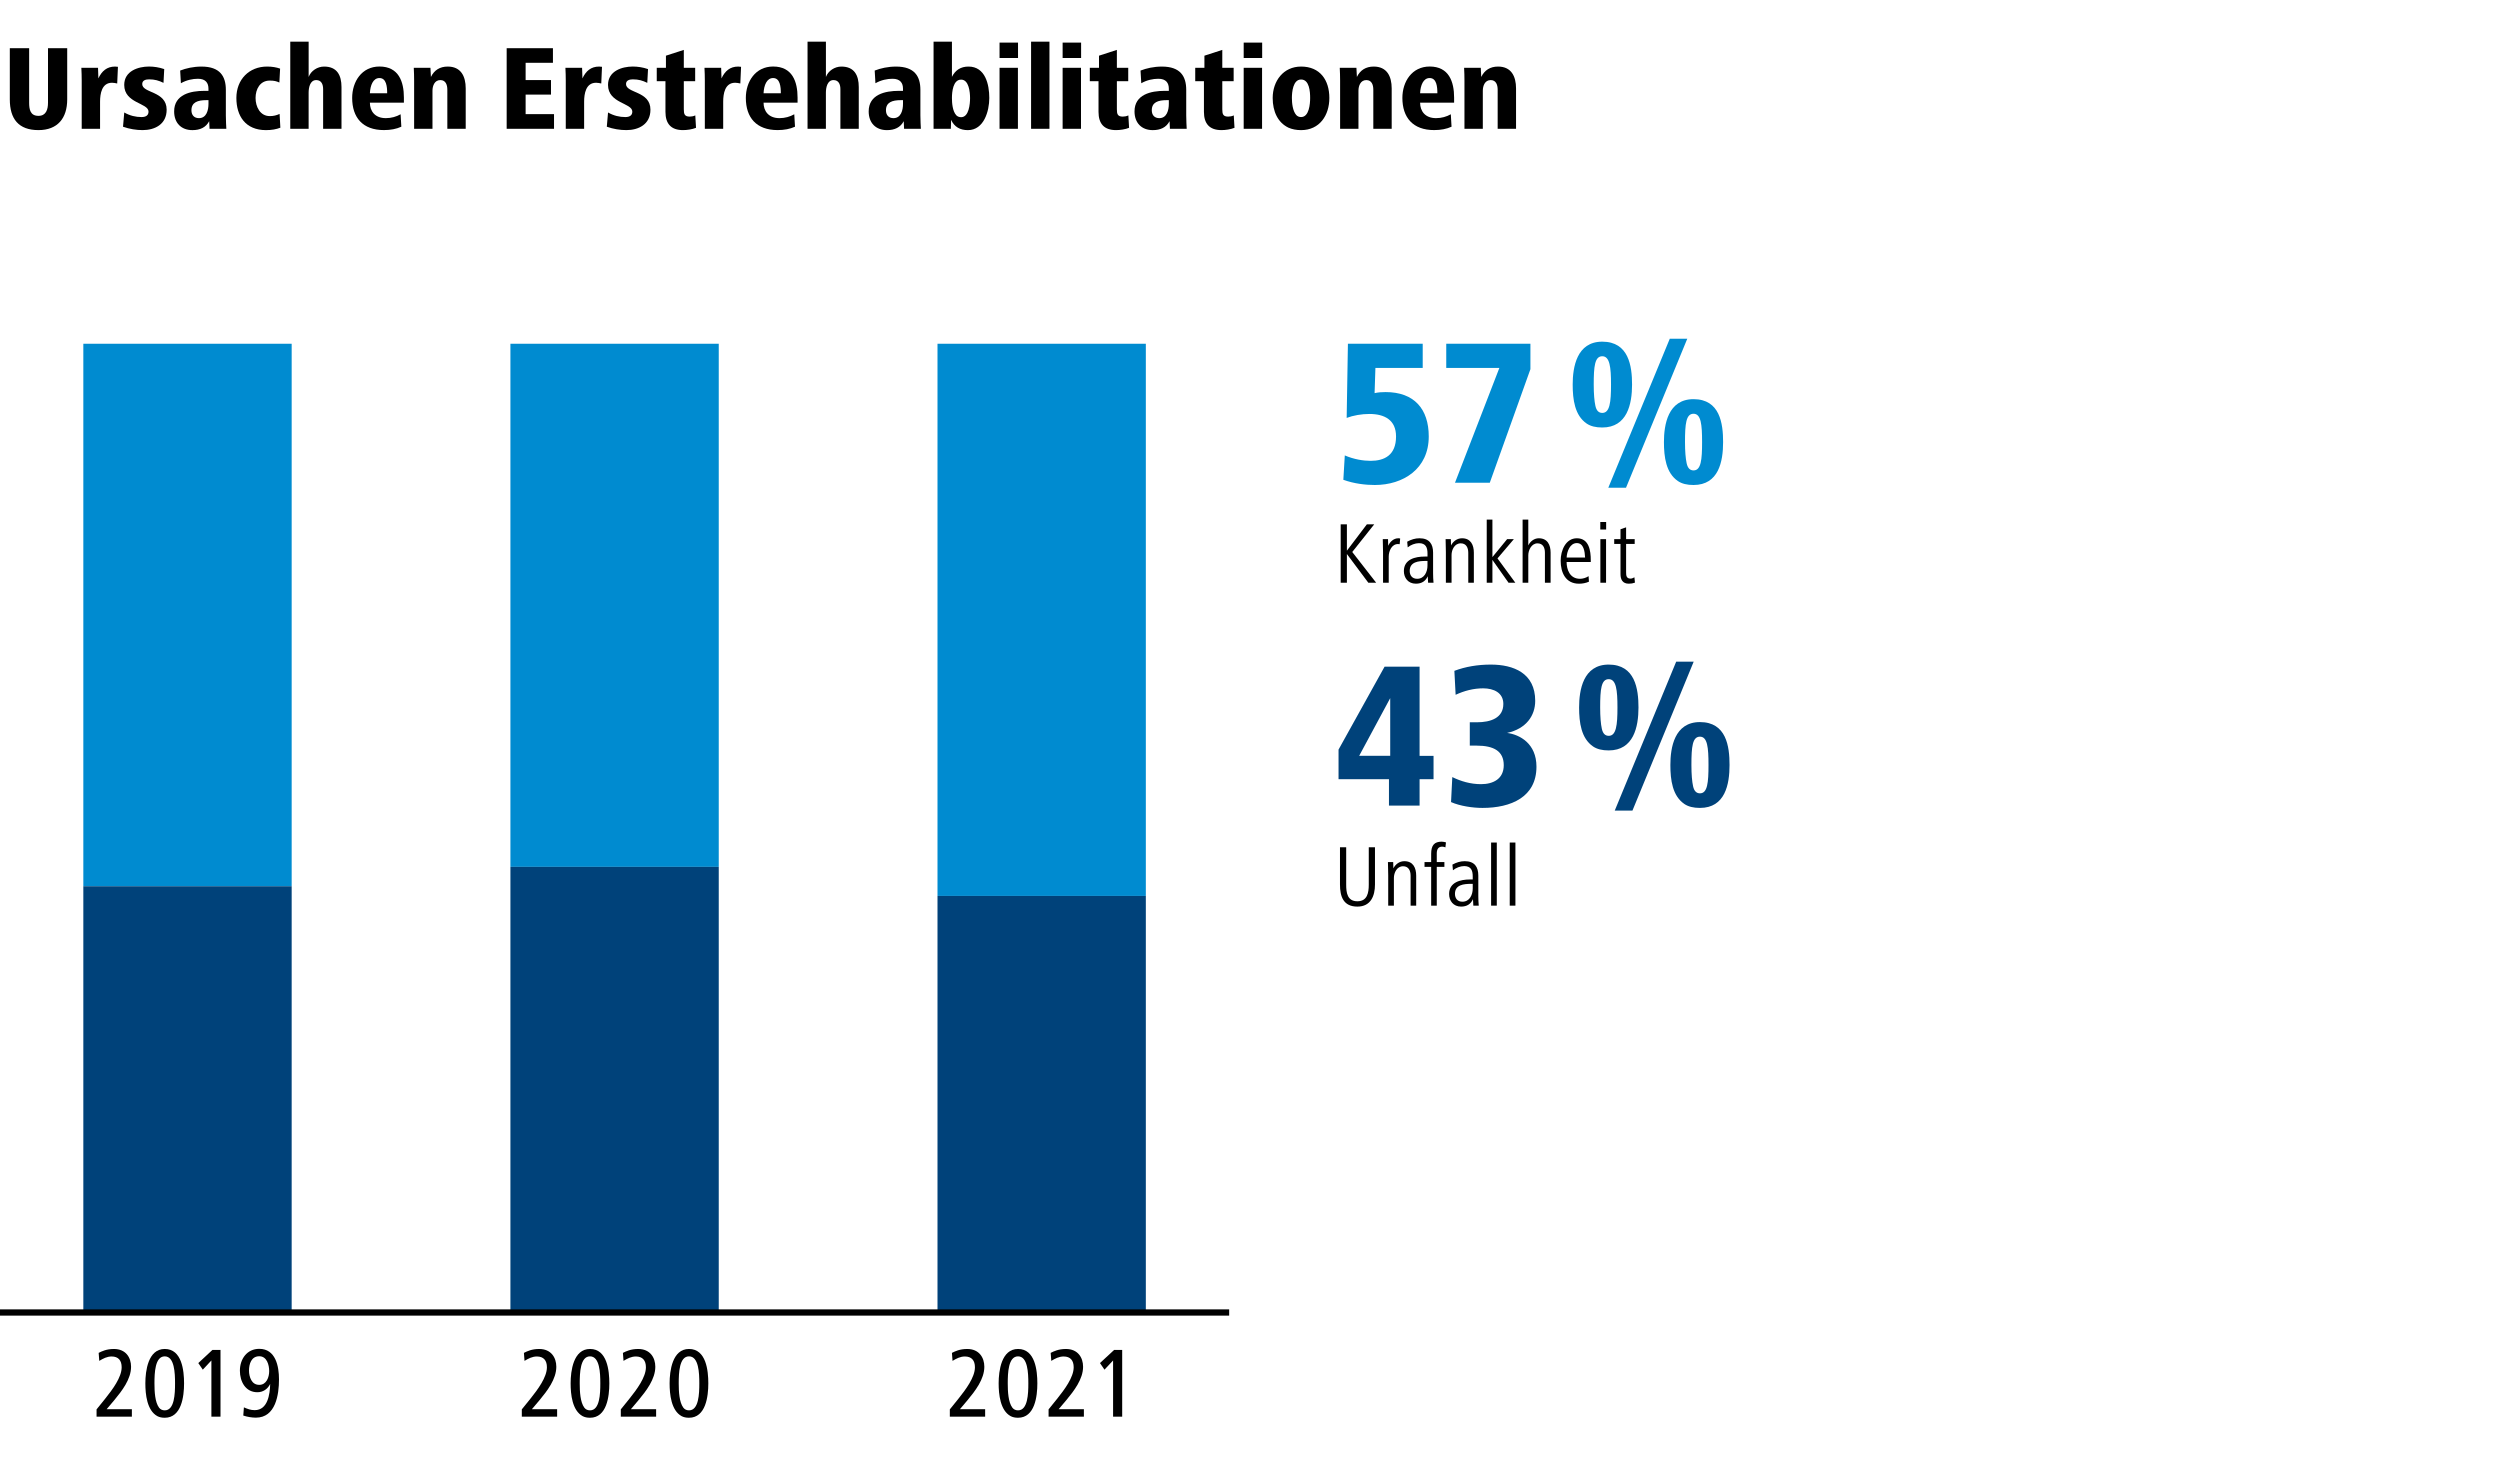 <?xml version="1.0" encoding="utf-8"?>
<!-- Generator: Adobe Illustrator 26.0.1, SVG Export Plug-In . SVG Version: 6.00 Build 0)  -->
<svg version="1.1" id="Ebene_1" xmlns="http://www.w3.org/2000/svg" xmlns:xlink="http://www.w3.org/1999/xlink" x="0px" y="0px"
	 viewBox="0 0 1200 700" style="enable-background:new 0 0 1200 700;" xml:space="preserve">
<style type="text/css">
	.st0{fill:#FFFFFF;}
	.st1{fill:#008BD0;}
	.st2{fill:#00427A;}
	.st3{clip-path:url(#SVGID_00000073684652407660263060000004848479953190810758_);fill:none;stroke:#000000;stroke-width:3;}
</style>
<g>
	<polygon class="st0" points="0,0 0,700 1200,700 1200,0 0,0 	"/>
	<polygon class="st1" points="450,165 450,430.05 550,430.05 550,165 450,165 	"/>
	<polygon class="st1" points="245,165 245,416.1 345,416.1 345,165 245,165 	"/>
	<polygon class="st1" points="40,165 40,425.4 140,425.4 140,165 40,165 	"/>
	<polygon class="st2" points="450,430.05 450,630 550,630 550,430.05 450,430.05 	"/>
	<polygon class="st2" points="245,416.1 245,630 345,630 345,416.1 245,416.1 	"/>
	<polygon class="st2" points="40,425.4 40,630 140,630 140,425.4 40,425.4 	"/>
	<g>
		<path class="st2" d="M642.5,374v-14.2l22.1-39.8h16.8v42.8h6.7V374h-6.7v12.7h-14.7V374H642.5z M652.4,362.8h14.9v-27.7
			L652.4,362.8z"/>
		<path class="st2" d="M697.1,373c4.1,2,8.7,3.4,13.8,3.4c5.8,0,10.9-2.5,10.9-9.1c0-6.7-4.7-9.4-13-9.4h-3.3v-11.2h3.3
			c6.8,0,12.8-2.1,12.8-8.8c0-5.4-4.6-7.5-9.7-7.5c-4.7,0-9.1,1.2-13.2,3.1l-0.6-11.5c5.3-2,11.2-3,17.5-3
			c10.9,0,21.3,4.1,21.3,17.4c0,7.1-4.3,13.4-13.5,15.4c6.1,0.8,14.1,5.1,14.1,16.2c0,14.6-12.2,19.8-25.9,19.8
			c-4.7,0-10.8-0.9-15.1-2.8L697.1,373z"/>
	</g>
	<g>
		<path class="st2" d="M757.97,339.6c0-8.3,1.9-20.6,14.2-20.6c12.7,0,14.3,11.7,14.3,20.6c0,9.3-2.3,20.6-14.3,20.6
			c-3.1,0-5.6-0.6-7.5-1.9C758.97,354.4,757.97,346.8,757.97,339.6z M772.18,353.2c3.6,0,4.2-5.1,4.2-13.6c0-8.4-0.6-13.6-4.2-13.6
			c-3.6,0-4.1,4.8-4.1,13.6c0,4.5,0.3,7.9,0.8,10.2S770.48,353.2,772.18,353.2z M775.07,389.1l29.5-71.5h8.4l-29.4,71.5H775.07z
			 M801.78,367.2c0-8.3,1.9-20.6,14.2-20.6c12.7,0,14.2,11.7,14.2,20.6c0,9.3-2.1,20.6-14.2,20.6c-3.1,0-5.6-0.6-7.5-1.9
			C802.78,382,801.78,374.4,801.78,367.2z M815.98,380.8c3.6,0,4.1-5.1,4.1-13.6c0-8.4-0.5-13.6-4.1-13.6c-3.6,0-4.1,4.8-4.1,13.6
			c0,4.5,0.3,7.9,0.8,10.2C813.18,379.7,814.28,380.8,815.98,380.8z"/>
	</g>
	<g>
		<path d="M659.99,424.54c0,5.54-2.06,10.63-8.44,10.63c-6.72,0-8.36-4.79-8.36-10.63v-17.85h2.98v17.98c0,3.87,0.55,7.94,5.38,7.94
			c4.75,0,5.46-4.07,5.46-7.94v-17.98h2.98V424.54z"/>
		<path d="M677.09,434.71v-14.37c0-2.48-1.01-4.54-3.61-4.54c-2.98,0-4.41,3.11-4.41,5.59v13.32h-2.73v-14.7
			c0-2.14-0.08-4.08-0.13-6.22h2.52l0.08,3.02c0.97-1.85,2.77-3.44,5.29-3.44c4.2,0,5.67,3.23,5.67,6.93v14.41H677.09z"/>
		<path d="M693.8,406.73c-0.55-0.21-1.05-0.34-1.55-0.34c-1.85,0-2.6,1.26-2.6,3.24v4.16h3.66v2.31h-3.66v18.61h-2.69V416.1h-3.19
			v-2.31h3.19v-3.95c0-4.16,1.55-5.84,5.08-5.84c0.8,0,1.39,0.21,2.02,0.34L693.8,406.73z"/>
		<path d="M707.2,434.71l-0.17-3.11c-1.05,2.31-2.86,3.57-5.71,3.57c-3.74,0-5.75-2.81-5.75-6.05c0-5.67,5.46-6.97,10-6.97h1.34
			v-1.47c0-2.81-0.76-4.96-4.12-4.96c-1.81,0-3.99,0.84-5.38,2.02l-0.25-2.73c1.97-1.05,3.78-1.64,5.92-1.64
			c4.71,0,6.51,2.77,6.51,6.89v9.91c0,1.64,0.08,3.07,0.21,4.54H707.2z M706.91,424.25h-0.67c-3.61,0-7.86,0.38-7.86,4.79
			c0,2.14,1.18,3.78,3.57,3.78c3.53,0,4.96-3.4,4.96-6.34V424.25z"/>
		<path d="M715.73,434.71v-30.29h2.73v30.29H715.73z"/>
	</g>
	<g>
		<path d="M724.67,434.71v-30.29h2.73v30.29H724.67z"/>
	</g>
	<g>
		<path class="st1" d="M645.5,218.6c4.4,1.9,8.9,2.6,12.4,2.6c6.5,0,12.2-2.6,12.2-11.7c0-7.9-5.5-10.8-12.8-10.8
			c-3.7,0-7.8,0.7-10.9,1.9L647,165h35.9v11.6h-22.7l-0.4,12.1c1.9-0.4,3.4-0.5,5.3-0.5c13.7,0,20.7,8.1,20.7,21.3
			c0,15.6-12.3,23.3-25.9,23.3c-4.3,0-9.9-0.6-15.1-2.5L645.5,218.6z"/>
		<path class="st1" d="M698.4,231.7l21.3-55.1h-25.5V165h40.4v12.2l-19.5,54.5H698.4z"/>
	</g>
	<g>
		<path class="st1" d="M754.89,184.6c0-8.3,1.9-20.6,14.2-20.6c12.7,0,14.3,11.7,14.3,20.6c0,9.3-2.3,20.6-14.3,20.6
			c-3.1,0-5.6-0.6-7.5-1.9C755.89,199.4,754.89,191.8,754.89,184.6z M769.09,198.2c3.6,0,4.2-5.1,4.2-13.6c0-8.4-0.6-13.6-4.2-13.6
			c-3.6,0-4.1,4.8-4.1,13.6c0,4.5,0.3,7.9,0.8,10.2C766.29,197.1,767.39,198.2,769.09,198.2z M771.99,234.1l29.5-71.5h8.4
			l-29.4,71.5H771.99z M798.69,212.2c0-8.3,1.9-20.6,14.2-20.6c12.7,0,14.2,11.7,14.2,20.6c0,9.3-2.1,20.6-14.2,20.6
			c-3.1,0-5.6-0.6-7.5-1.9C799.69,227,798.69,219.4,798.69,212.2z M812.9,225.8c3.6,0,4.1-5.1,4.1-13.6c0-8.4-0.5-13.6-4.1-13.6
			c-3.6,0-4.1,4.8-4.1,13.6c0,4.5,0.3,7.9,0.8,10.2C810.1,224.7,811.2,225.8,812.9,225.8z"/>
	</g>
	<g>
		<path d="M656.8,279.71l-10.29-13.78v13.78h-2.98v-28.02h2.98v12.64l9.58-12.64h3.53l-10.54,13.27l11.47,14.74H656.8z"/>
		<path d="M671.84,261.22c-0.29-0.04-0.5-0.08-0.8-0.08c-3.02,0-4.45,3.36-4.45,6.01v12.56h-2.73v-14.7c0-2.14-0.08-4.07-0.13-6.22
			h2.52l0.08,3.19c0.88-1.97,2.65-3.61,4.87-3.61c0.34,0,0.63,0.04,0.88,0.13L671.84,261.22z"/>
	</g>
	<g>
		<path d="M685.49,279.71l-0.17-3.11c-1.05,2.31-2.86,3.57-5.71,3.57c-3.74,0-5.75-2.81-5.75-6.05c0-5.67,5.46-6.97,10-6.97h1.34
			v-1.47c0-2.81-0.76-4.96-4.12-4.96c-1.81,0-3.99,0.84-5.38,2.02l-0.25-2.73c1.97-1.05,3.78-1.64,5.92-1.64
			c4.71,0,6.51,2.77,6.51,6.89v9.91c0,1.64,0.08,3.07,0.21,4.54H685.49z M685.19,269.25h-0.67c-3.61,0-7.86,0.38-7.86,4.79
			c0,2.14,1.18,3.78,3.57,3.78c3.53,0,4.96-3.4,4.96-6.34V269.25z"/>
		<path d="M704.77,279.71v-14.37c0-2.48-1.01-4.54-3.61-4.54c-2.98,0-4.41,3.11-4.41,5.59v13.32h-2.73v-14.7
			c0-2.14-0.08-4.07-0.13-6.22h2.52l0.08,3.02c0.97-1.85,2.77-3.44,5.29-3.44c4.2,0,5.67,3.23,5.67,6.93v14.41H704.77z"/>
		<path d="M724.09,279.71l-7.73-10.96v10.96h-2.73v-30.29h2.73v17.98l7.06-8.61h3.23l-7.86,9.24l8.57,11.68H724.09z"/>
		<path d="M741.56,279.71V265.3c0-2.48-0.97-4.49-3.57-4.49c-2.86,0-4.41,3.23-4.41,5.71v13.19h-2.73v-30.29h2.73v12.39
			c0.88-1.89,2.81-3.44,5.04-3.44c4.2,0,5.67,3.23,5.67,6.89v14.45H741.56z"/>
		<path d="M751.97,269.75c0,3.65,1.55,8.07,6.43,8.07c1.3,0,2.81-0.42,4.12-1.26l0.17,2.65c-1.47,0.67-3.19,0.97-4.75,0.97
			c-6.51,0-8.82-5.42-8.82-11.01c0-5,2.44-10.8,7.77-10.8c5.88,0,6.68,6.01,6.68,10.54v0.84H751.97z M760.84,267.61
			c-0.13-2.9-0.67-6.93-3.95-6.93c-3.32,0-4.79,4.07-4.91,6.93H760.84z"/>
		<path d="M768.14,254.17v-3.61h2.81v3.61H768.14z M768.18,279.71v-20.92h2.73v20.92H768.18z"/>
		<path d="M784.77,279.67c-0.92,0.34-1.89,0.5-2.94,0.5c-2.98,0-3.99-1.97-3.99-4.62V261.1h-3.02v-2.31h3.02v-4.75l2.69-0.92v5.67
			h4.12v2.31h-4.12v13.61c0,1.55,0.13,3.02,2.14,3.02c0.67,0,1.22-0.29,1.85-0.63L784.77,279.67z"/>
	</g>
	<g>
		<defs>
			<rect id="SVGID_1_" width="1200" height="700"/>
		</defs>
		<clipPath id="SVGID_00000080914992942459558220000008059408156746568360_">
			<use xlink:href="#SVGID_1_"  style="overflow:visible;"/>
		</clipPath>
		
			<line style="clip-path:url(#SVGID_00000080914992942459558220000008059408156746568360_);fill:none;stroke:#000000;stroke-width:3;" x1="0" y1="630" x2="590" y2="630"/>
	</g>
	<g>
		<path d="M46.35,680v-3.5l4.03-4.99c3.65-4.56,8.02-10.42,8.02-15.22c0-3.26-1.58-5.18-4.8-5.18c-2.26,0-4.03,0.96-5.95,2.11
			l-0.29-3.84c1.54-0.77,3.74-1.87,7.34-1.87c5.66,0,8.21,4.08,8.21,8.54c0,5.95-4.37,11.57-8.06,16.03l-3.65,4.32h12.1v3.6H46.35z"
			/>
		<path d="M69.77,664.01c0-5.95,1.3-16.51,9.31-16.51c8.26,0,9.27,10.42,9.27,16.51c0,6.24-1.2,16.51-9.27,16.51
			c-1.39,0-2.54-0.24-3.55-0.77C70.54,677.02,69.77,669.29,69.77,664.01z M79.08,676.97c4.7,0,4.94-7.97,4.94-12.96
			c0-4.85-0.24-12.96-4.94-12.96c-4.7,0-4.94,7.97-4.94,12.96c0,3.94,0.24,9.02,2.21,11.67C77.02,676.54,77.93,676.97,79.08,676.97z
			"/>
	</g>
	<g>
		<path d="M101.47,680v-26.98l-4.13,4.42l-2.16-3.17l6.77-6.29h3.89V680H101.47z"/>
		<path d="M117.07,675.53c1.78,0.77,3.22,1.34,5.18,1.34c6.29,0,7.3-7.58,7.44-12.58c-1.2,2.45-3.41,3.98-6.14,3.98
			c-5.76,0-8.4-5.18-8.4-10.32c0-5.66,3.41-10.51,9.31-10.51c7.82,0,9.46,8.3,9.46,14.64c0,7.34-1.58,18.39-11.09,18.39
			c-1.97,0-4.18-0.38-6.05-1.01L117.07,675.53z M124.46,664.73c3.46,0,4.75-3.7,4.75-6.58c0-2.98-1.1-7.15-4.75-7.15
			c-3.84,0-4.94,3.7-4.94,6.91c0,1.54,0.34,3.22,1.1,4.56S122.59,664.73,124.46,664.73z"/>
	</g>
	<g>
		<path d="M250.47,680v-3.5l4.03-4.99c3.65-4.56,8.02-10.42,8.02-15.22c0-3.26-1.58-5.18-4.8-5.18c-2.26,0-4.03,0.96-5.95,2.11
			l-0.29-3.84c1.54-0.77,3.74-1.87,7.34-1.87c5.66,0,8.21,4.08,8.21,8.54c0,5.95-4.37,11.57-8.06,16.03l-3.65,4.32h12.1v3.6H250.47z
			"/>
		<path d="M273.9,664.01c0-5.95,1.3-16.51,9.31-16.51c8.26,0,9.27,10.42,9.27,16.51c0,6.24-1.2,16.51-9.27,16.51
			c-1.39,0-2.54-0.24-3.55-0.77C274.66,677.02,273.9,669.29,273.9,664.01z M283.21,676.97c4.7,0,4.94-7.97,4.94-12.96
			c0-4.85-0.24-12.96-4.94-12.96c-4.7,0-4.94,7.97-4.94,12.96c0,3.94,0.24,9.02,2.21,11.67
			C281.14,676.54,282.06,676.97,283.21,676.97z"/>
		<path d="M297.99,680v-3.5l4.03-4.99c3.65-4.56,8.02-10.42,8.02-15.22c0-3.26-1.58-5.18-4.8-5.18c-2.26,0-4.03,0.96-5.95,2.11
			l-0.29-3.84c1.54-0.77,3.74-1.87,7.34-1.87c5.66,0,8.21,4.08,8.21,8.54c0,5.95-4.37,11.57-8.06,16.03l-3.65,4.32h12.1v3.6H297.99z
			"/>
		<path d="M321.41,664.01c0-5.95,1.3-16.51,9.31-16.51c8.26,0,9.27,10.42,9.27,16.51c0,6.24-1.2,16.51-9.27,16.51
			c-1.39,0-2.54-0.24-3.55-0.77C322.18,677.02,321.41,669.29,321.41,664.01z M330.73,676.97c4.7,0,4.94-7.97,4.94-12.96
			c0-4.85-0.24-12.96-4.94-12.96c-4.7,0-4.94,7.97-4.94,12.96c0,3.94,0.24,9.02,2.21,11.67
			C328.66,676.54,329.57,676.97,330.73,676.97z"/>
	</g>
	<g>
		<path d="M455.92,680v-3.5l4.03-4.99c3.65-4.56,8.02-10.42,8.02-15.22c0-3.26-1.58-5.18-4.8-5.18c-2.26,0-4.03,0.96-5.95,2.11
			l-0.29-3.84c1.54-0.77,3.74-1.87,7.34-1.87c5.66,0,8.21,4.08,8.21,8.54c0,5.95-4.37,11.57-8.06,16.03l-3.65,4.32h12.1v3.6H455.92z
			"/>
		<path d="M479.35,664.01c0-5.95,1.3-16.51,9.31-16.51c8.26,0,9.27,10.42,9.27,16.51c0,6.24-1.2,16.51-9.27,16.51
			c-1.39,0-2.54-0.24-3.55-0.77C480.12,677.02,479.35,669.29,479.35,664.01z M488.66,676.97c4.7,0,4.94-7.97,4.94-12.96
			c0-4.85-0.24-12.96-4.94-12.96c-4.7,0-4.94,7.97-4.94,12.96c0,3.94,0.24,9.02,2.21,11.67
			C486.6,676.54,487.51,676.97,488.66,676.97z"/>
	</g>
	<g>
		<path d="M503.32,680v-3.5l4.03-4.99c3.65-4.56,8.02-10.42,8.02-15.22c0-3.26-1.58-5.18-4.8-5.18c-2.26,0-4.03,0.96-5.95,2.11
			l-0.29-3.84c1.54-0.77,3.74-1.87,7.34-1.87c5.66,0,8.21,4.08,8.21,8.54c0,5.95-4.37,11.57-8.06,16.03l-3.65,4.32h12.1v3.6H503.32z
			"/>
		<path d="M534.28,680v-26.98l-4.13,4.42l-2.16-3.17l6.77-6.29h3.89V680H534.28z"/>
	</g>
	<g>
		<path d="M13.99,49.29c0,3.31,0.58,6.32,4.47,6.32c3.65,0,4.58-3.02,4.58-6.32V23.13h9.22v24.59c0,8.99-4.58,14.73-13.8,14.73
			c-9.57,0-13.75-5.39-13.75-14.73V23.13h9.28V49.29z"/>
		<path d="M39.22,61.82V38.68c0-2.03-0.06-4.06-0.17-6.15h8l0.17,5.1c1.62-3.48,4.06-5.68,8-5.68c0.46,0,0.93,0.06,1.39,0.12
			l-0.35,8c-0.87-0.17-1.62-0.35-2.49-0.35c-4.93,0-5.74,5.28-5.74,9.11v12.99H39.22z"/>
		<path d="M59.64,53.99c2.73,1.57,5.57,2.2,8.29,2.2c2.09,0,3.36-0.81,3.36-2.61c0-4.23-11.66-3.89-11.66-12.82
			c0-6.73,6.79-8.82,11.89-8.82c2.26,0,4.81,0.35,7.31,1.22l-0.35,6.61c-2.26-1.1-4.18-1.68-6.9-1.68c-1.57,0-3.31,0.41-3.31,2.26
			c0,4.47,11.72,3.25,11.72,12.3c0,7.02-5.68,9.8-11.54,9.8c-3.02,0-6.32-0.52-9.4-1.62L59.64,53.99z"/>
		<path d="M100.58,61.82l-0.17-3.65c-1.62,3.02-4.35,4.29-8.06,4.29c-5.34,0-8.76-3.42-8.76-8.99c0-8.12,7.89-9.86,14.44-9.86h2.03
			v-1.04c0-2.73-1.33-4.76-5.05-4.76c-2.49,0-5.45,0.58-8.18,2.15l-0.35-6.09c2.84-1.1,6.32-1.91,10.27-1.91
			c8.87,0,11.66,4.7,11.66,11.19v12.24c0,2.96,0.17,4.64,0.23,6.44H100.58z M99.08,48.07c-4.23,0-7.19,1.04-7.19,4.87
			c0,2.32,1.33,3.77,3.6,3.77c3.65,0,4.58-3.83,4.58-6.9v-1.74H99.08z"/>
		<path d="M134.57,61.3c-1.91,0.75-4.18,1.16-6.9,1.16c-9.86,0-14.21-6.79-14.21-15.43c0-8.93,6.15-15.08,14.73-15.08
			c2.38,0,4.47,0.35,6.26,0.99l-0.35,6.67c-1.45-0.64-2.49-0.93-4.64-0.93c-4.64,0-6.79,4.12-6.79,8.35c0,4.18,2.15,8.7,6.84,8.7
			c1.8,0,3.13-0.35,4.7-1.04L134.57,61.3z"/>
		<path d="M139.33,61.82V20h8.82v16.94c1.1-2.96,4.23-4.99,7.42-4.99c6.21,0,8.35,4.18,8.35,9.86v20.01h-8.82V42.79
			c0-2.26-0.81-4.35-3.31-4.35c-3.02,0-3.65,3.71-3.65,6.03v17.34H139.33z"/>
		<path d="M177.55,49.29c0,3.94,2.32,7.42,7.66,7.42c2.61,0,5.05-0.7,7.08-1.86l0.35,5.97c-2.38,1.1-5.16,1.62-8.35,1.62
			c-10.21,0-15.25-6.03-15.25-15.43c0-7.89,4.64-15.08,13.11-15.08c9.28,0,11.72,7.37,11.72,14.91v2.44H177.55z M185.84,44.77
			c0-3.13-0.35-7.31-3.71-7.31c-3.07,0-4.41,3.54-4.58,7.31H185.84z"/>
		<path d="M198.78,61.82V38.68c0-2.03-0.06-4.06-0.17-6.15h8l0.23,4.41c1.57-3.25,4.29-4.99,8.06-4.99c6.32,0,8.64,4.64,8.64,10.5
			v19.37h-8.82V43.08c0-2.32-0.75-4.64-3.36-4.64c-2.78,0-3.77,2.78-3.77,5.1v18.27H198.78z"/>
	</g>
	<g>
		<path d="M243.2,61.82V23.13h22.21v7.02h-13.11v8.29h12.18v6.96h-12.18v9.4h13.63v7.02H243.2z"/>
		<path d="M271.57,61.82V38.68c0-2.03-0.06-4.06-0.17-6.15h8l0.17,5.1c1.62-3.48,4.06-5.68,8-5.68c0.46,0,0.93,0.06,1.39,0.12
			l-0.35,8c-0.87-0.17-1.62-0.35-2.49-0.35c-4.93,0-5.74,5.28-5.74,9.11v12.99H271.57z"/>
		<path d="M291.86,53.99c2.73,1.57,5.57,2.2,8.29,2.2c2.09,0,3.36-0.81,3.36-2.61c0-4.23-11.66-3.89-11.66-12.82
			c0-6.73,6.79-8.82,11.89-8.82c2.26,0,4.81,0.35,7.31,1.22l-0.35,6.61c-2.26-1.1-4.18-1.68-6.9-1.68c-1.57,0-3.31,0.41-3.31,2.26
			c0,4.47,11.72,3.25,11.72,12.3c0,7.02-5.68,9.8-11.54,9.8c-3.02,0-6.32-0.52-9.4-1.62L291.86,53.99z"/>
		<path d="M334.09,61.35c-1.8,0.75-4.35,1.1-6.26,1.1c-5.8,0-8.41-3.13-8.41-8.76V38.97h-4.18v-6.44h4.41v-5.8l8.58-2.78v8.58h5.45
			v6.44h-5.45v13.46c0,2.32,0.35,3.54,2.84,3.54c0.87,0,1.8-0.17,2.67-0.58L334.09,61.35z"/>
		<path d="M338.32,61.82V38.68c0-2.03-0.06-4.06-0.17-6.15h8l0.17,5.1c1.62-3.48,4.06-5.68,8-5.68c0.46,0,0.93,0.06,1.39,0.12
			l-0.35,8c-0.87-0.17-1.62-0.35-2.49-0.35c-4.93,0-5.74,5.28-5.74,9.11v12.99H338.32z"/>
		<path d="M366.51,49.29c0,3.94,2.32,7.42,7.66,7.42c2.61,0,5.05-0.7,7.08-1.86l0.35,5.97c-2.38,1.1-5.16,1.62-8.35,1.62
			c-10.21,0-15.25-6.03-15.25-15.43c0-7.89,4.64-15.08,13.11-15.08c9.28,0,11.72,7.37,11.72,14.91v2.44H366.51z M374.8,44.77
			c0-3.13-0.35-7.31-3.71-7.31c-3.07,0-4.41,3.54-4.58,7.31H374.8z"/>
		<path d="M387.62,61.82V20h8.82v16.94c1.1-2.96,4.23-4.99,7.42-4.99c6.21,0,8.35,4.18,8.35,9.86v20.01h-8.82V42.79
			c0-2.26-0.81-4.35-3.31-4.35c-3.02,0-3.65,3.71-3.65,6.03v17.34H387.62z"/>
		<path d="M433.96,61.82l-0.17-3.65c-1.62,3.02-4.35,4.29-8.06,4.29c-5.34,0-8.76-3.42-8.76-8.99c0-8.12,7.89-9.86,14.44-9.86h2.03
			v-1.04c0-2.73-1.33-4.76-5.05-4.76c-2.49,0-5.45,0.58-8.18,2.15l-0.35-6.09c2.84-1.1,6.32-1.91,10.27-1.91
			c8.87,0,11.66,4.7,11.66,11.19v12.24c0,2.96,0.17,4.64,0.23,6.44H433.96z M432.45,48.07c-4.23,0-7.19,1.04-7.19,4.87
			c0,2.32,1.33,3.77,3.6,3.77c3.65,0,4.58-3.83,4.58-6.9v-1.74H432.45z"/>
		<path d="M448.11,61.82V20h8.82v16.88c1.62-3.19,4.18-4.93,7.95-4.93c8.06,0,9.98,8.58,9.98,15.08c0,6.26-2.55,15.43-10.27,15.43
			c-3.71,0-6.5-1.51-8.06-4.93l-0.12,4.29H448.11z M461.34,56.25c3.77,0,4.29-6.38,4.29-9.16c0-2.78-0.52-8.87-4.29-8.87
			c-3.89,0-4.41,5.86-4.41,8.87c0,2.38,0.29,6.21,2.03,8.18C459.54,55.9,460.35,56.25,461.34,56.25z"/>
		<path d="M479.78,27.83v-7.37h8.87v7.37H479.78z M479.78,61.82V32.53h8.82v29.29H479.78z"/>
		<path d="M494.92,61.82V20h8.82v41.82H494.92z"/>
		<path d="M510.06,27.83v-7.37h8.87v7.37H510.06z M510.06,61.82V32.53h8.82v29.29H510.06z"/>
		<path d="M541.96,61.35c-1.8,0.75-4.35,1.1-6.26,1.1c-5.8,0-8.41-3.13-8.41-8.76V38.97h-4.18v-6.44h4.41v-5.8l8.58-2.78v8.58h5.45
			v6.44h-5.45v13.46c0,2.32,0.35,3.54,2.84,3.54c0.87,0,1.8-0.17,2.67-0.58L541.96,61.35z"/>
		<path d="M561.56,61.82l-0.17-3.65c-1.62,3.02-4.35,4.29-8.06,4.29c-5.34,0-8.76-3.42-8.76-8.99c0-8.12,7.89-9.86,14.44-9.86h2.03
			v-1.04c0-2.73-1.33-4.76-5.05-4.76c-2.49,0-5.45,0.58-8.18,2.15l-0.35-6.09c2.84-1.1,6.32-1.91,10.27-1.91
			c8.87,0,11.66,4.7,11.66,11.19v12.24c0,2.96,0.17,4.64,0.23,6.44H561.56z M560.05,48.07c-4.23,0-7.19,1.04-7.19,4.87
			c0,2.32,1.33,3.77,3.6,3.77c3.65,0,4.58-3.83,4.58-6.9v-1.74H560.05z"/>
	</g>
	<g>
		<path d="M592.56,61.35c-1.8,0.75-4.35,1.1-6.26,1.1c-5.8,0-8.41-3.13-8.41-8.76V38.97h-4.18v-6.44h4.41v-5.8l8.58-2.78v8.58h5.45
			v6.44h-5.45v13.46c0,2.32,0.35,3.54,2.84,3.54c0.87,0,1.8-0.17,2.67-0.58L592.56,61.35z"/>
		<path d="M596.97,27.83v-7.37h8.87v7.37H596.97z M596.97,61.82V32.53h8.82v29.29H596.97z"/>
		<path d="M610.89,47.03c0-8.12,5.1-15.08,13.63-15.08c9.11,0,13.57,6.5,13.57,15.08c0,8.29-4.64,15.43-13.57,15.43
			c-2.26,0-4.29-0.41-6.03-1.16C613.39,58.86,610.89,53.58,610.89,47.03z M624.52,56.19c3.89,0,4.35-6.38,4.35-9.16
			c0-3.02-0.35-8.87-4.35-8.87c-3.89,0-4.41,6.03-4.41,8.87c0,2.38,0.35,6.21,2.09,8.18C622.78,55.84,623.54,56.19,624.52,56.19z"/>
		<path d="M643.25,61.82V38.68c0-2.03-0.06-4.06-0.17-6.15h8l0.23,4.41c1.57-3.25,4.29-4.99,8.06-4.99c6.32,0,8.64,4.64,8.64,10.5
			v19.37h-8.82V43.08c0-2.32-0.75-4.64-3.36-4.64c-2.78,0-3.77,2.78-3.77,5.1v18.27H643.25z"/>
		<path d="M681.65,49.29c0,3.94,2.32,7.42,7.66,7.42c2.61,0,5.05-0.7,7.08-1.86l0.35,5.97c-2.38,1.1-5.16,1.62-8.35,1.62
			c-10.21,0-15.25-6.03-15.25-15.43c0-7.89,4.64-15.08,13.11-15.08c9.28,0,11.72,7.37,11.72,14.91v2.44H681.65z M689.94,44.77
			c0-3.13-0.35-7.31-3.71-7.31c-3.07,0-4.41,3.54-4.58,7.31H689.94z"/>
		<path d="M702.94,61.82V38.68c0-2.03-0.06-4.06-0.17-6.15h8l0.23,4.41c1.57-3.25,4.29-4.99,8.06-4.99c6.32,0,8.64,4.64,8.64,10.5
			v19.37h-8.82V43.08c0-2.32-0.75-4.64-3.36-4.64c-2.78,0-3.77,2.78-3.77,5.1v18.27H702.94z"/>
	</g>
</g>
</svg>
